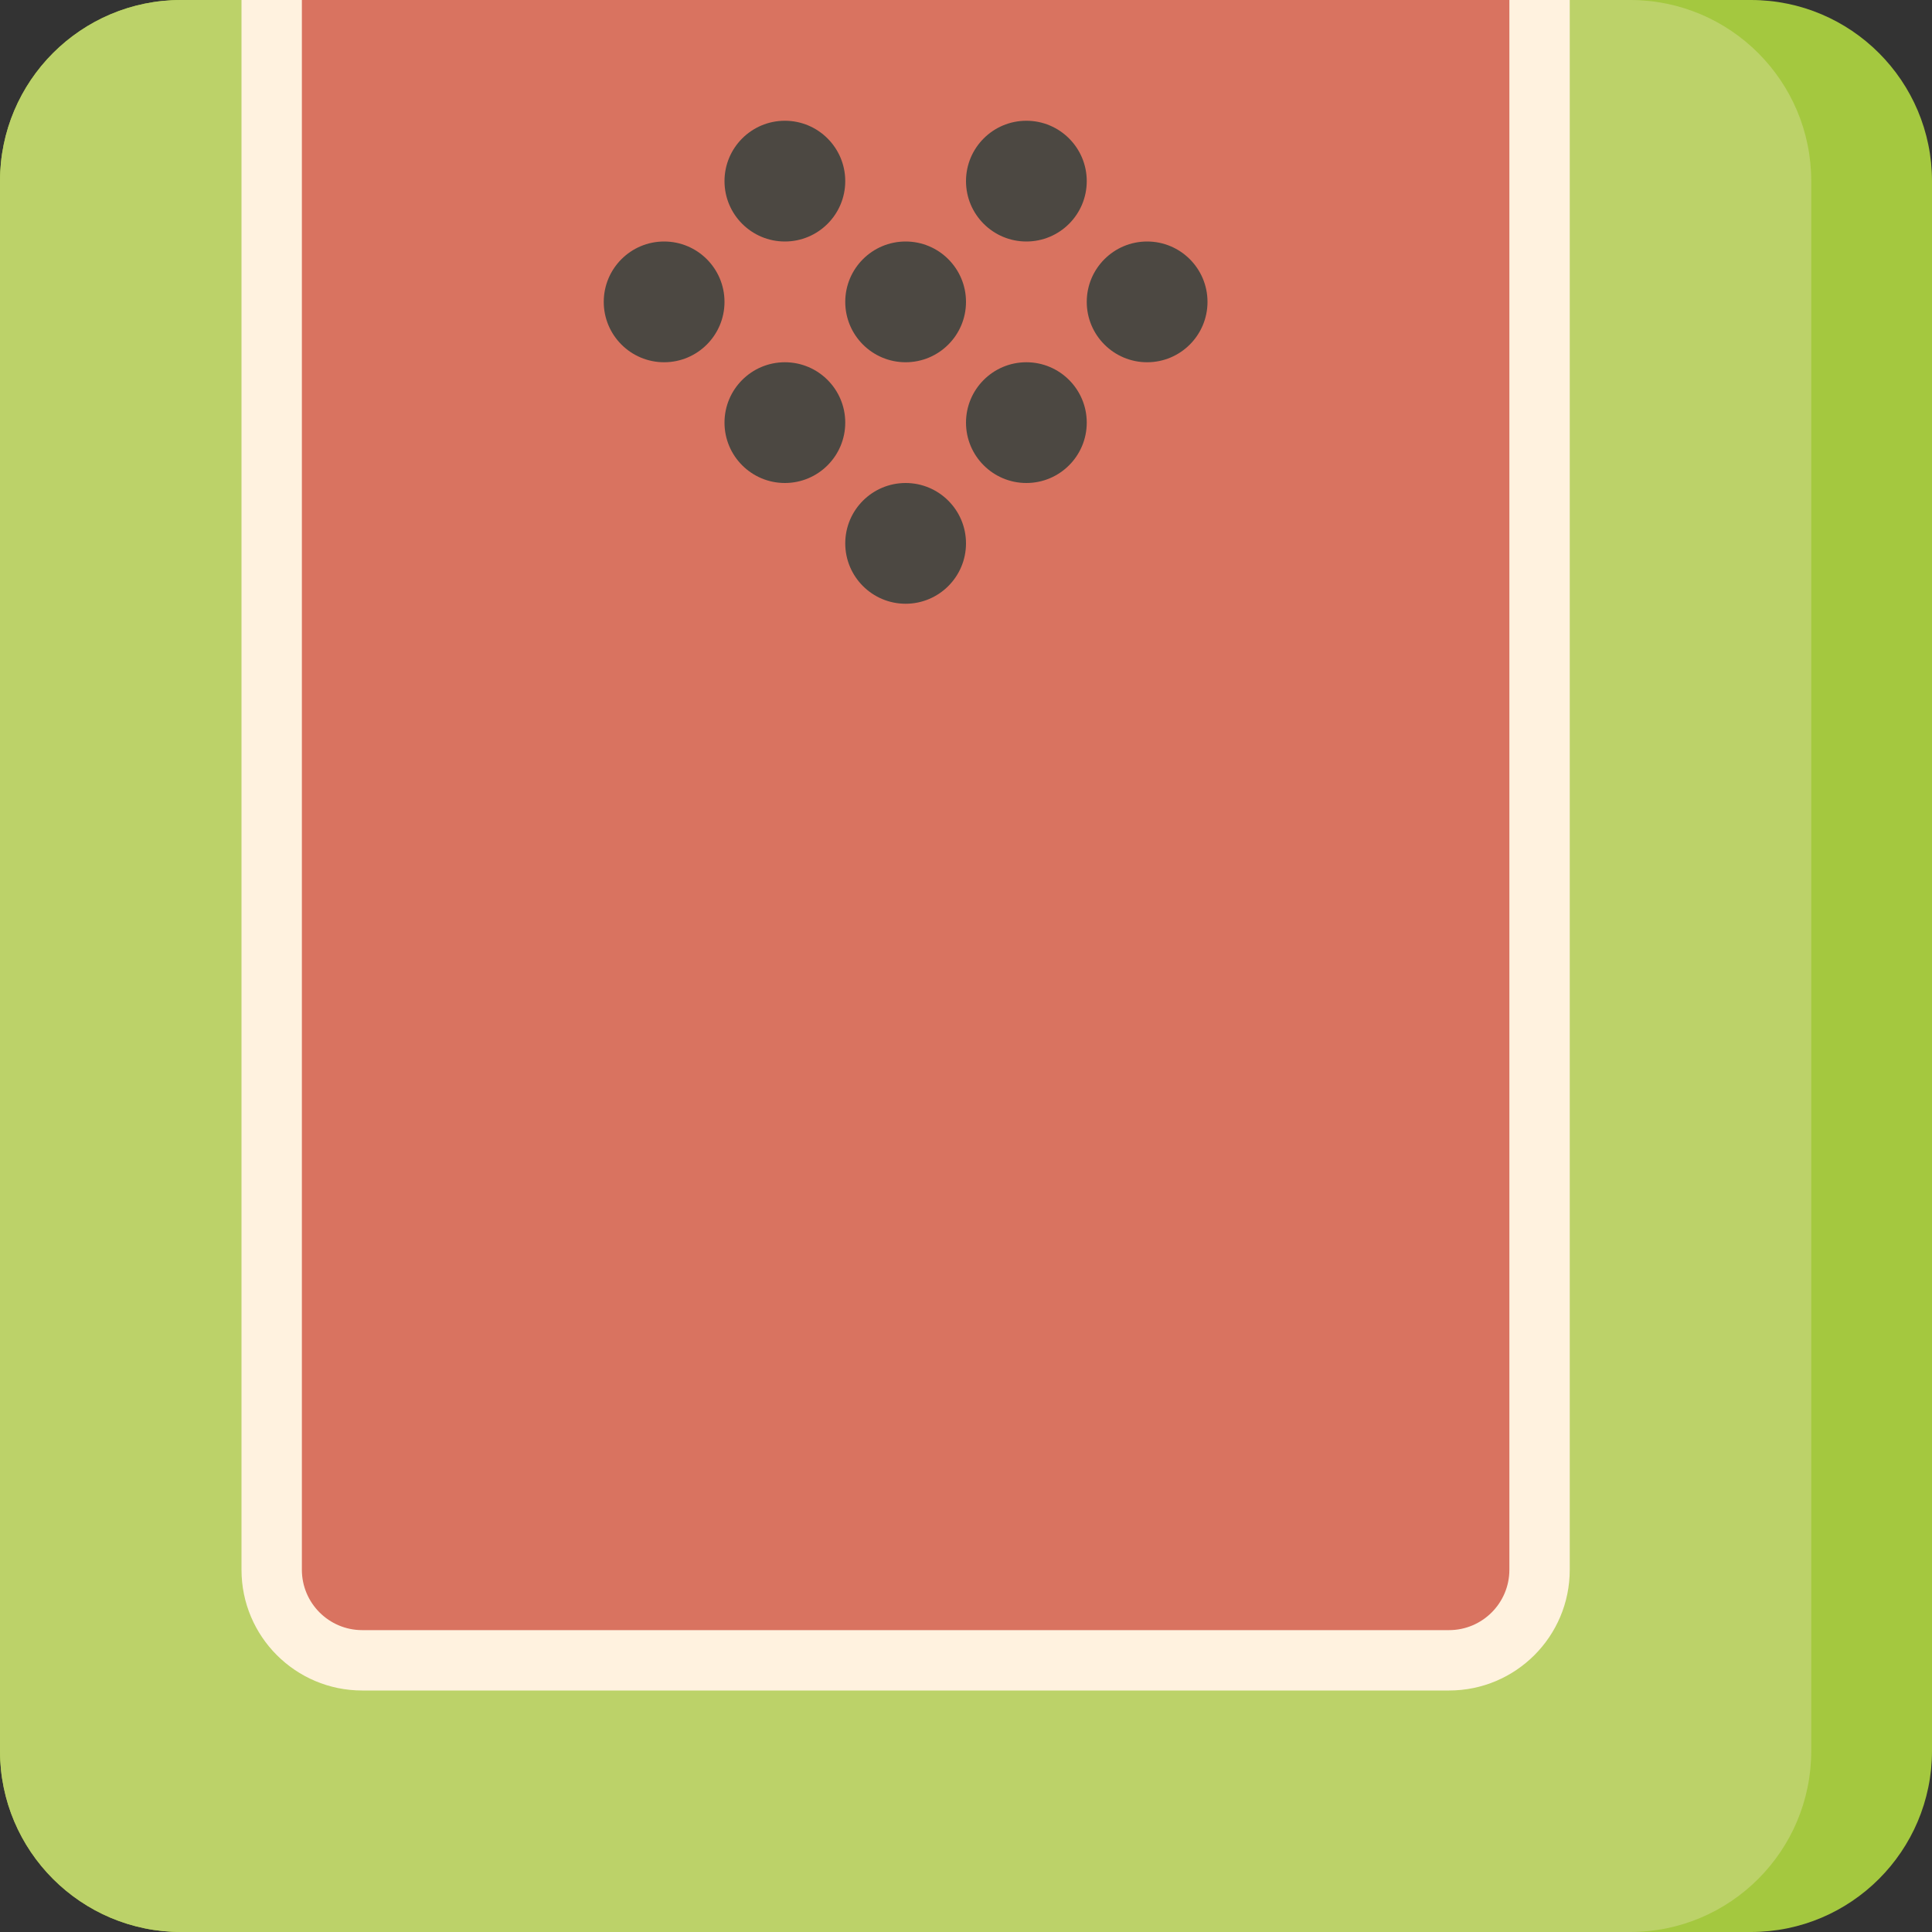 <?xml version="1.0" encoding="utf-8"?>
<svg version="1.1" id="Uploaded to svgrepo.com" xmlns="http://www.w3.org/2000/svg" xmlns:xlink="http://www.w3.org/1999/xlink" 
	 width="800px" height="800px" viewBox="0 0 32 32" xml:space="preserve">
<rect x="0" y="0" width="32" height="32" fill="#333333" stroke="none"/>
<style type="text/css">
	.cubies_tweeentwintig{fill:#D97360;}
	.cubies_dertien{fill:#A4C83F;}
	.cubies_veertien{fill:#BCD269;}
	.cubies_een{fill:#4C4842;}
	.cubies_twaalf{fill:#FFF2DF;}
	.st0{fill:#2EB39A;}
	.st1{fill:#65C3AB;}
	.st2{fill:#CCE2CD;}
	.st3{fill:#98D3BC;}
	.st4{fill:#BCD269;}
	.st5{fill:#E8E8B5;}
	.st6{fill:#D1DE8B;}
	.st7{fill:#F2C99E;}
	.st8{fill:#C9483A;}
	.st9{fill:#F9E0BD;}
	.st10{fill:#67625D;}
	.st11{fill:#837F79;}
	.st12{fill:#C9C6C0;}
	.st13{fill:#EDEAE5;}
	.st14{fill:#EC9B5A;}
	.st15{fill:#EDB57E;}
	.st16{fill:#4C4842;}
	.st17{fill:#E3D4C0;}
	.st18{fill:#E69D8A;}
	.st19{fill:#AB9784;}
	.st20{fill:#C6B5A2;}
	.st21{fill:#F2C7B5;}
	.st22{fill:#8E7866;}
	.st23{fill:#725A48;}
</style>
<g>
	<path class="cubies_dertien" d="M29,0H3C1.343,0,0,1.343,0,3v26c0,1.657,1.343,3,3,3h26c1.657,0,3-1.343,3-3V3
		C32,1.343,30.657,0,29,0z"/>
	<path class="cubies_veertien" d="M27,0H3C1.343,0,0,1.343,0,3v26c0,1.657,1.343,3,3,3h24c1.657,0,3-1.343,3-3V3
		C30,1.343,28.657,0,27,0z"/>
	<path class="cubies_twaalf" d="M24,28H6c-1.105,0-2-0.895-2-2V0h22v26C26,27.105,25.105,28,24,28z"/>
	<path class="cubies_tweeentwintig" d="M24,27H6c-0.552,0-1-0.448-1-1V0h20v26C25,26.552,24.552,27,24,27z"/>
	<path class="cubies_een" d="M14,3c0,0.552-0.448,1-1,1s-1-0.448-1-1s0.448-1,1-1S14,2.448,14,3z M11,4c-0.552,0-1,0.448-1,1
		s0.448,1,1,1s1-0.448,1-1S11.552,4,11,4z M13,6c-0.552,0-1,0.448-1,1s0.448,1,1,1s1-0.448,1-1S13.552,6,13,6z M17,6
		c-0.552,0-1,0.448-1,1s0.448,1,1,1s1-0.448,1-1S17.552,6,17,6z M19,4c-0.552,0-1,0.448-1,1s0.448,1,1,1s1-0.448,1-1S19.552,4,19,4z
		 M17,2c-0.552,0-1,0.448-1,1s0.448,1,1,1s1-0.448,1-1S17.552,2,17,2z M15,4c-0.552,0-1,0.448-1,1s0.448,1,1,1s1-0.448,1-1
		S15.552,4,15,4z M15,8c-0.552,0-1,0.448-1,1s0.448,1,1,1s1-0.448,1-1S15.552,8,15,8z"/>
</g>
</svg>
